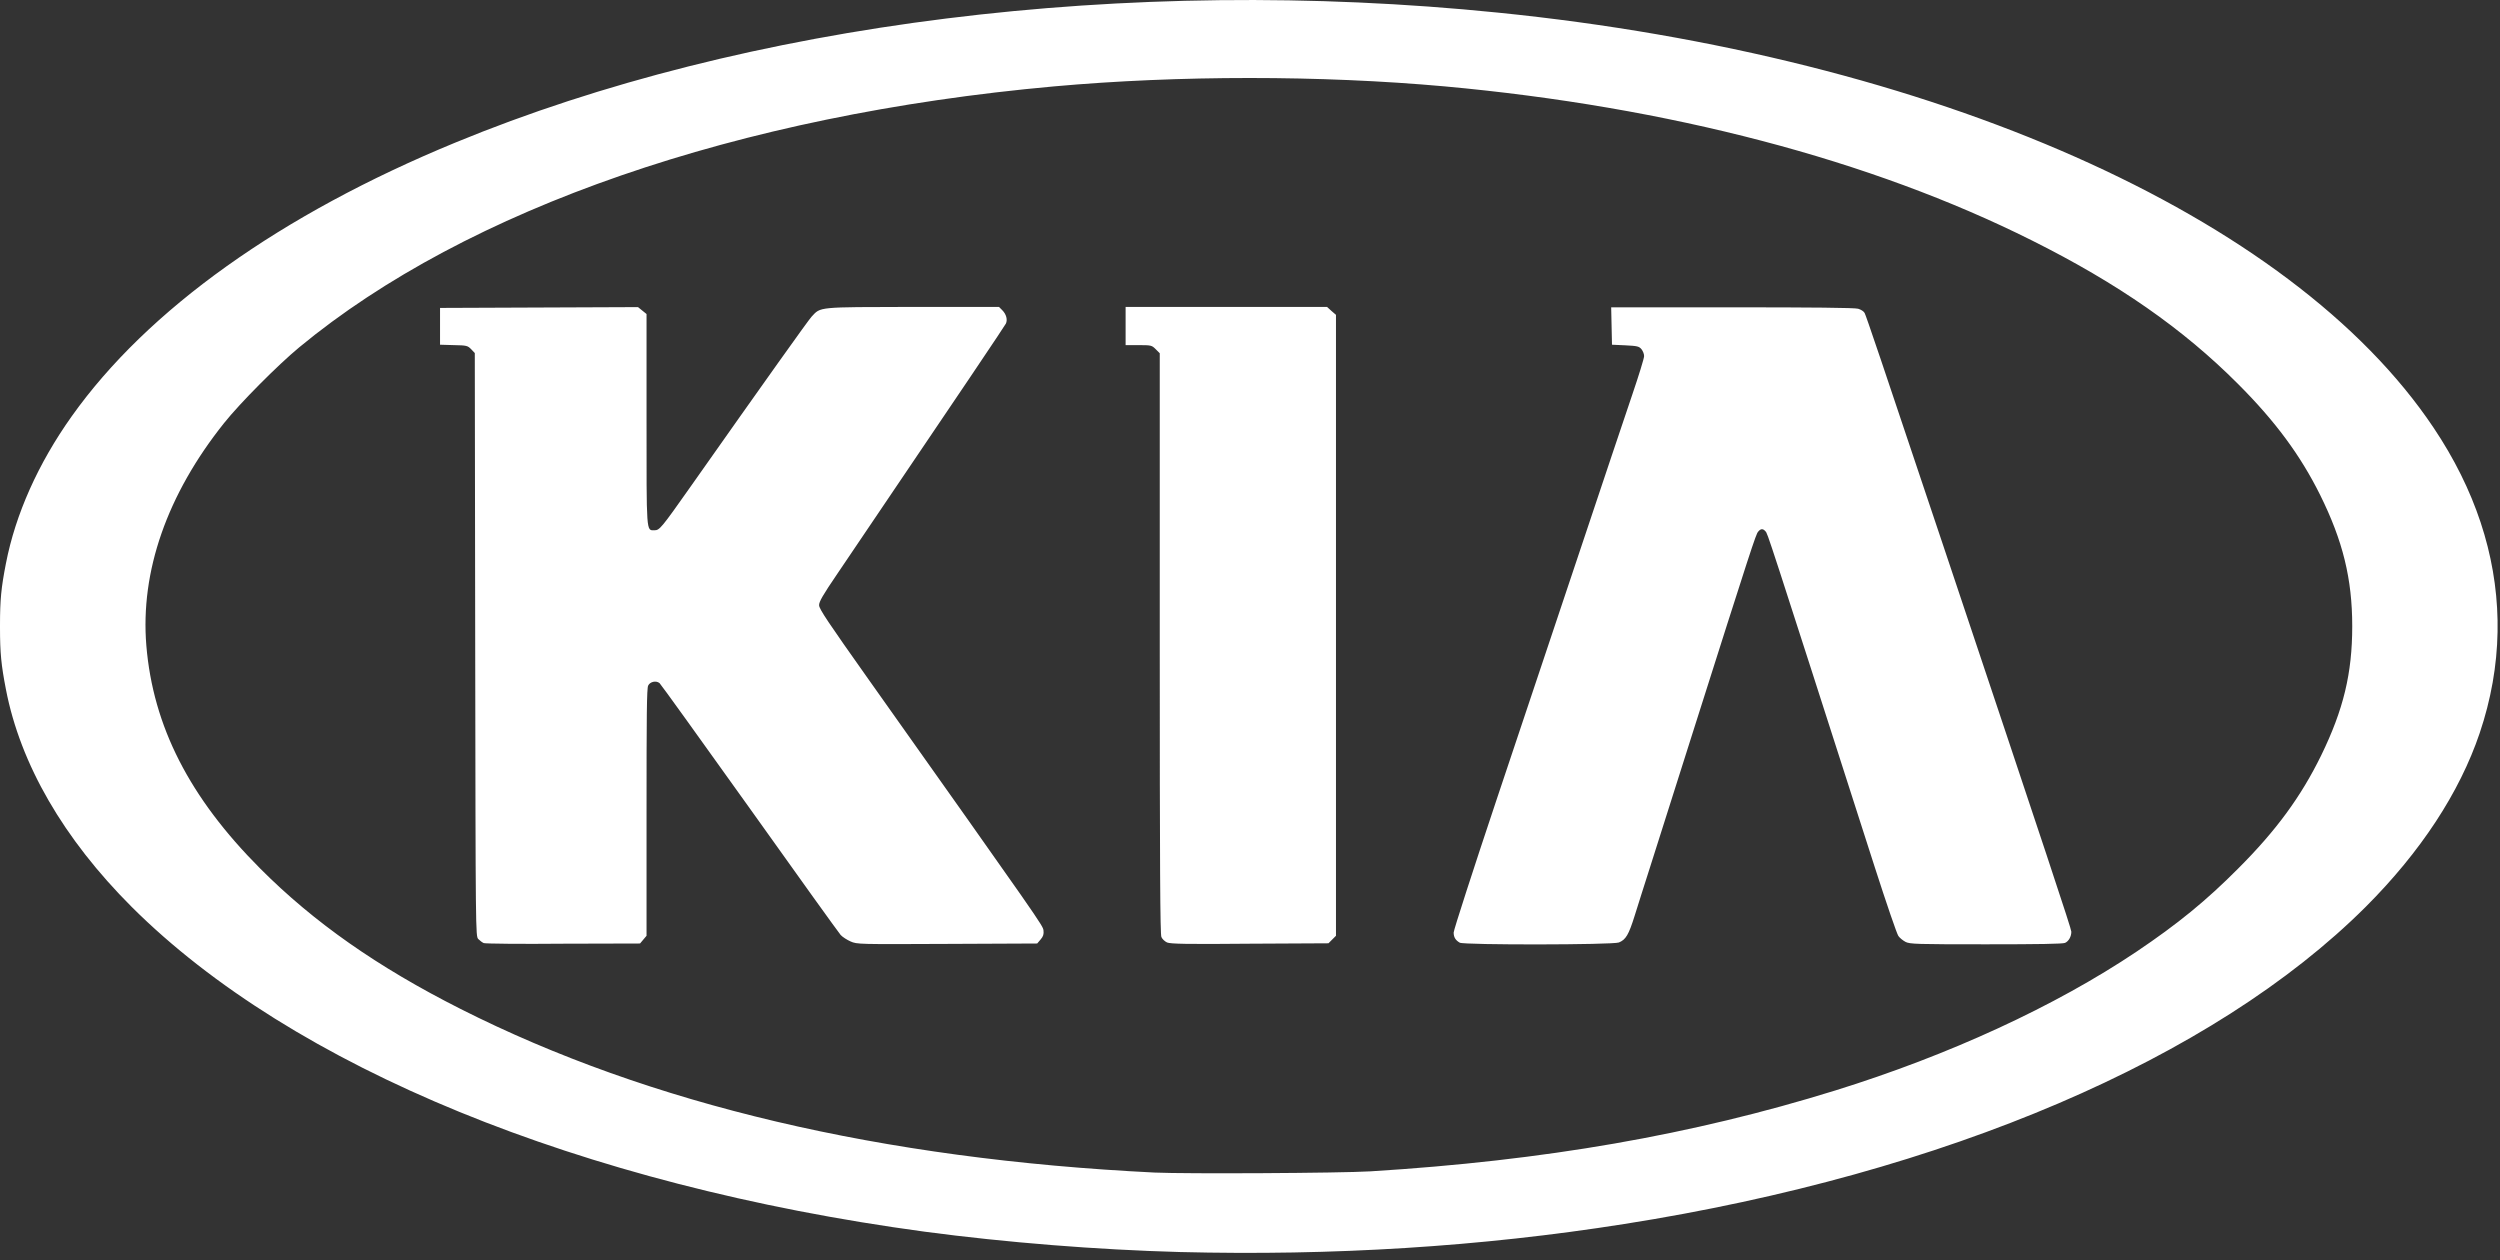 <?xml version="1.0" encoding="UTF-8"?> <svg xmlns="http://www.w3.org/2000/svg" width="123" height="62" viewBox="0 0 123 62" fill="none"><rect x="0" y="0" width="123" height="62" fill="#333333" stroke="none"/><g clip-path="url(#clip0_12_14)"><path fill-rule="evenodd" clip-rule="evenodd" d="M122.88 30.52V31.09C122.85 32.75 122.56 34.41 122 36.07C121.01 39 119.09 41.92 116.39 44.62C108.9 52.09 95.73 57.73 79.92 60.22C72.85 61.34 65.56 61.79 58.05 61.6C53.98 61.49 49.48 61.13 45.5 60.6C28.57 58.31 14.38 52.5 6.48 44.62C3.13 41.27 1 37.6 0.29 33.91C0.06 32.72 0 32.13 0 30.88V30.82V30.76C0 29.5 0.06 28.91 0.29 27.73C0.76 25.3 1.88 22.8 3.53 20.48C7.26 15.23 13.8 10.56 22.39 7.02C36.7 1.11 55.44 -1.23 73.69 0.62C95.11 2.78 112.74 10.6 119.73 21.04C121.77 24.08 122.82 27.28 122.88 30.52ZM23.8 46.4C23.73 46.37 23.61 46.28 23.53 46.2C23.4 46.05 23.4 45.94 23.38 31.71L23.36 17.37L23.18 17.18C23.01 17.01 22.97 16.99 22.33 16.98L21.65 16.96V15.15L26.52 15.13L31.39 15.11L31.6 15.28L31.81 15.45V20.62C31.81 26.3 31.79 26.09 32.2 26.09C32.45 26.09 32.54 25.98 33.95 23.98C37.69 18.67 39.75 15.78 39.93 15.58C40.39 15.09 40.18 15.11 44.91 15.1H49.15L49.31 15.26C49.51 15.46 49.58 15.73 49.49 15.92C49.43 16.04 47.6 18.77 41.19 28.24C40.49 29.27 40.29 29.61 40.3 29.78C40.3 29.96 40.76 30.64 42.7 33.38C51.28 45.49 51.31 45.53 51.34 45.78C51.36 45.96 51.33 46.07 51.2 46.22L51.03 46.42L46.6 46.44C42.23 46.46 42.17 46.46 41.85 46.32C41.67 46.24 41.45 46.1 41.36 46C41.27 45.9 39.25 43.09 36.88 39.76C34.5 36.43 32.51 33.66 32.45 33.61C32.28 33.47 31.98 33.54 31.89 33.73C31.82 33.86 31.81 35.23 31.81 39.97V46.04L31.65 46.23L31.49 46.42L27.72 46.43C25.63 46.45 23.87 46.43 23.8 46.4ZM71.82 46.38C71.61 46.26 71.52 46.11 71.52 45.88C71.52 45.76 72.47 42.82 73.63 39.35C74.79 35.88 76.64 30.35 77.74 27.07C78.84 23.79 79.99 20.34 80.31 19.41C80.63 18.47 80.89 17.63 80.89 17.52C80.89 17.41 80.83 17.27 80.76 17.18C80.64 17.04 80.56 17.02 79.97 16.99L79.31 16.96L79.29 16.04L79.27 15.12H85.22C89.12 15.12 91.25 15.14 91.42 15.19C91.56 15.23 91.7 15.32 91.74 15.4C91.82 15.56 92.49 17.53 95.63 26.91C100.74 42.17 101.91 45.7 101.91 45.84C101.91 46.08 101.78 46.31 101.6 46.39C101.49 46.44 100.3 46.46 97.71 46.46C94.29 46.46 93.96 46.45 93.75 46.34C93.62 46.27 93.47 46.15 93.4 46.05C93.33 45.96 92.81 44.44 92.24 42.67C86.83 25.82 86.98 26.28 86.86 26.14C86.74 26 86.63 26 86.5 26.16C86.39 26.28 86.18 26.92 83.24 36.18C82.39 38.87 81.47 41.76 81.2 42.61C80.93 43.46 80.58 44.55 80.43 45.04C80.13 46 79.99 46.23 79.65 46.37C79.35 46.49 72.03 46.5 71.82 46.38ZM57.42 46.37C57.31 46.32 57.18 46.2 57.14 46.1C57.08 45.96 57.06 42.77 57.06 31.65V17.38L56.86 17.18C56.67 16.99 56.64 16.98 56.02 16.98H55.38V15.1H65.29L65.51 15.3L65.73 15.49V46.04L65.55 46.22L65.36 46.41L61.49 46.43C58.39 46.46 57.58 46.44 57.42 46.37ZM99.97 11.83C104.21 13.95 107.41 16.18 110.11 18.89C111.95 20.73 113.18 22.4 114.15 24.35C115.27 26.61 115.73 28.48 115.73 30.81C115.73 33.13 115.3 34.91 114.2 37.17C113.21 39.19 112 40.85 110.12 42.73C108.54 44.32 107.14 45.46 105.12 46.82C101.11 49.51 95.9 51.91 90.3 53.65C83.24 55.84 76 57.1 67.43 57.63C65.95 57.72 58.33 57.76 56.81 57.69C43.38 57.03 31.96 54.34 22.66 49.64C18.58 47.58 15.44 45.38 12.8 42.73C9.32 39.24 7.53 35.73 7.2 31.76C6.9 28.11 8.22 24.33 11.02 20.82C11.8 19.84 13.67 17.96 14.72 17.09C22.98 10.26 36.32 5.65 51.86 4.25C58 3.7 64.96 3.7 71.08 4.25C82.11 5.26 92.04 7.86 99.97 11.83Z" fill="white"></path></g><defs><clipPath id="clip0_12_14"><rect width="122.88" height="61.63" fill="white"></rect></clipPath></defs></svg> 